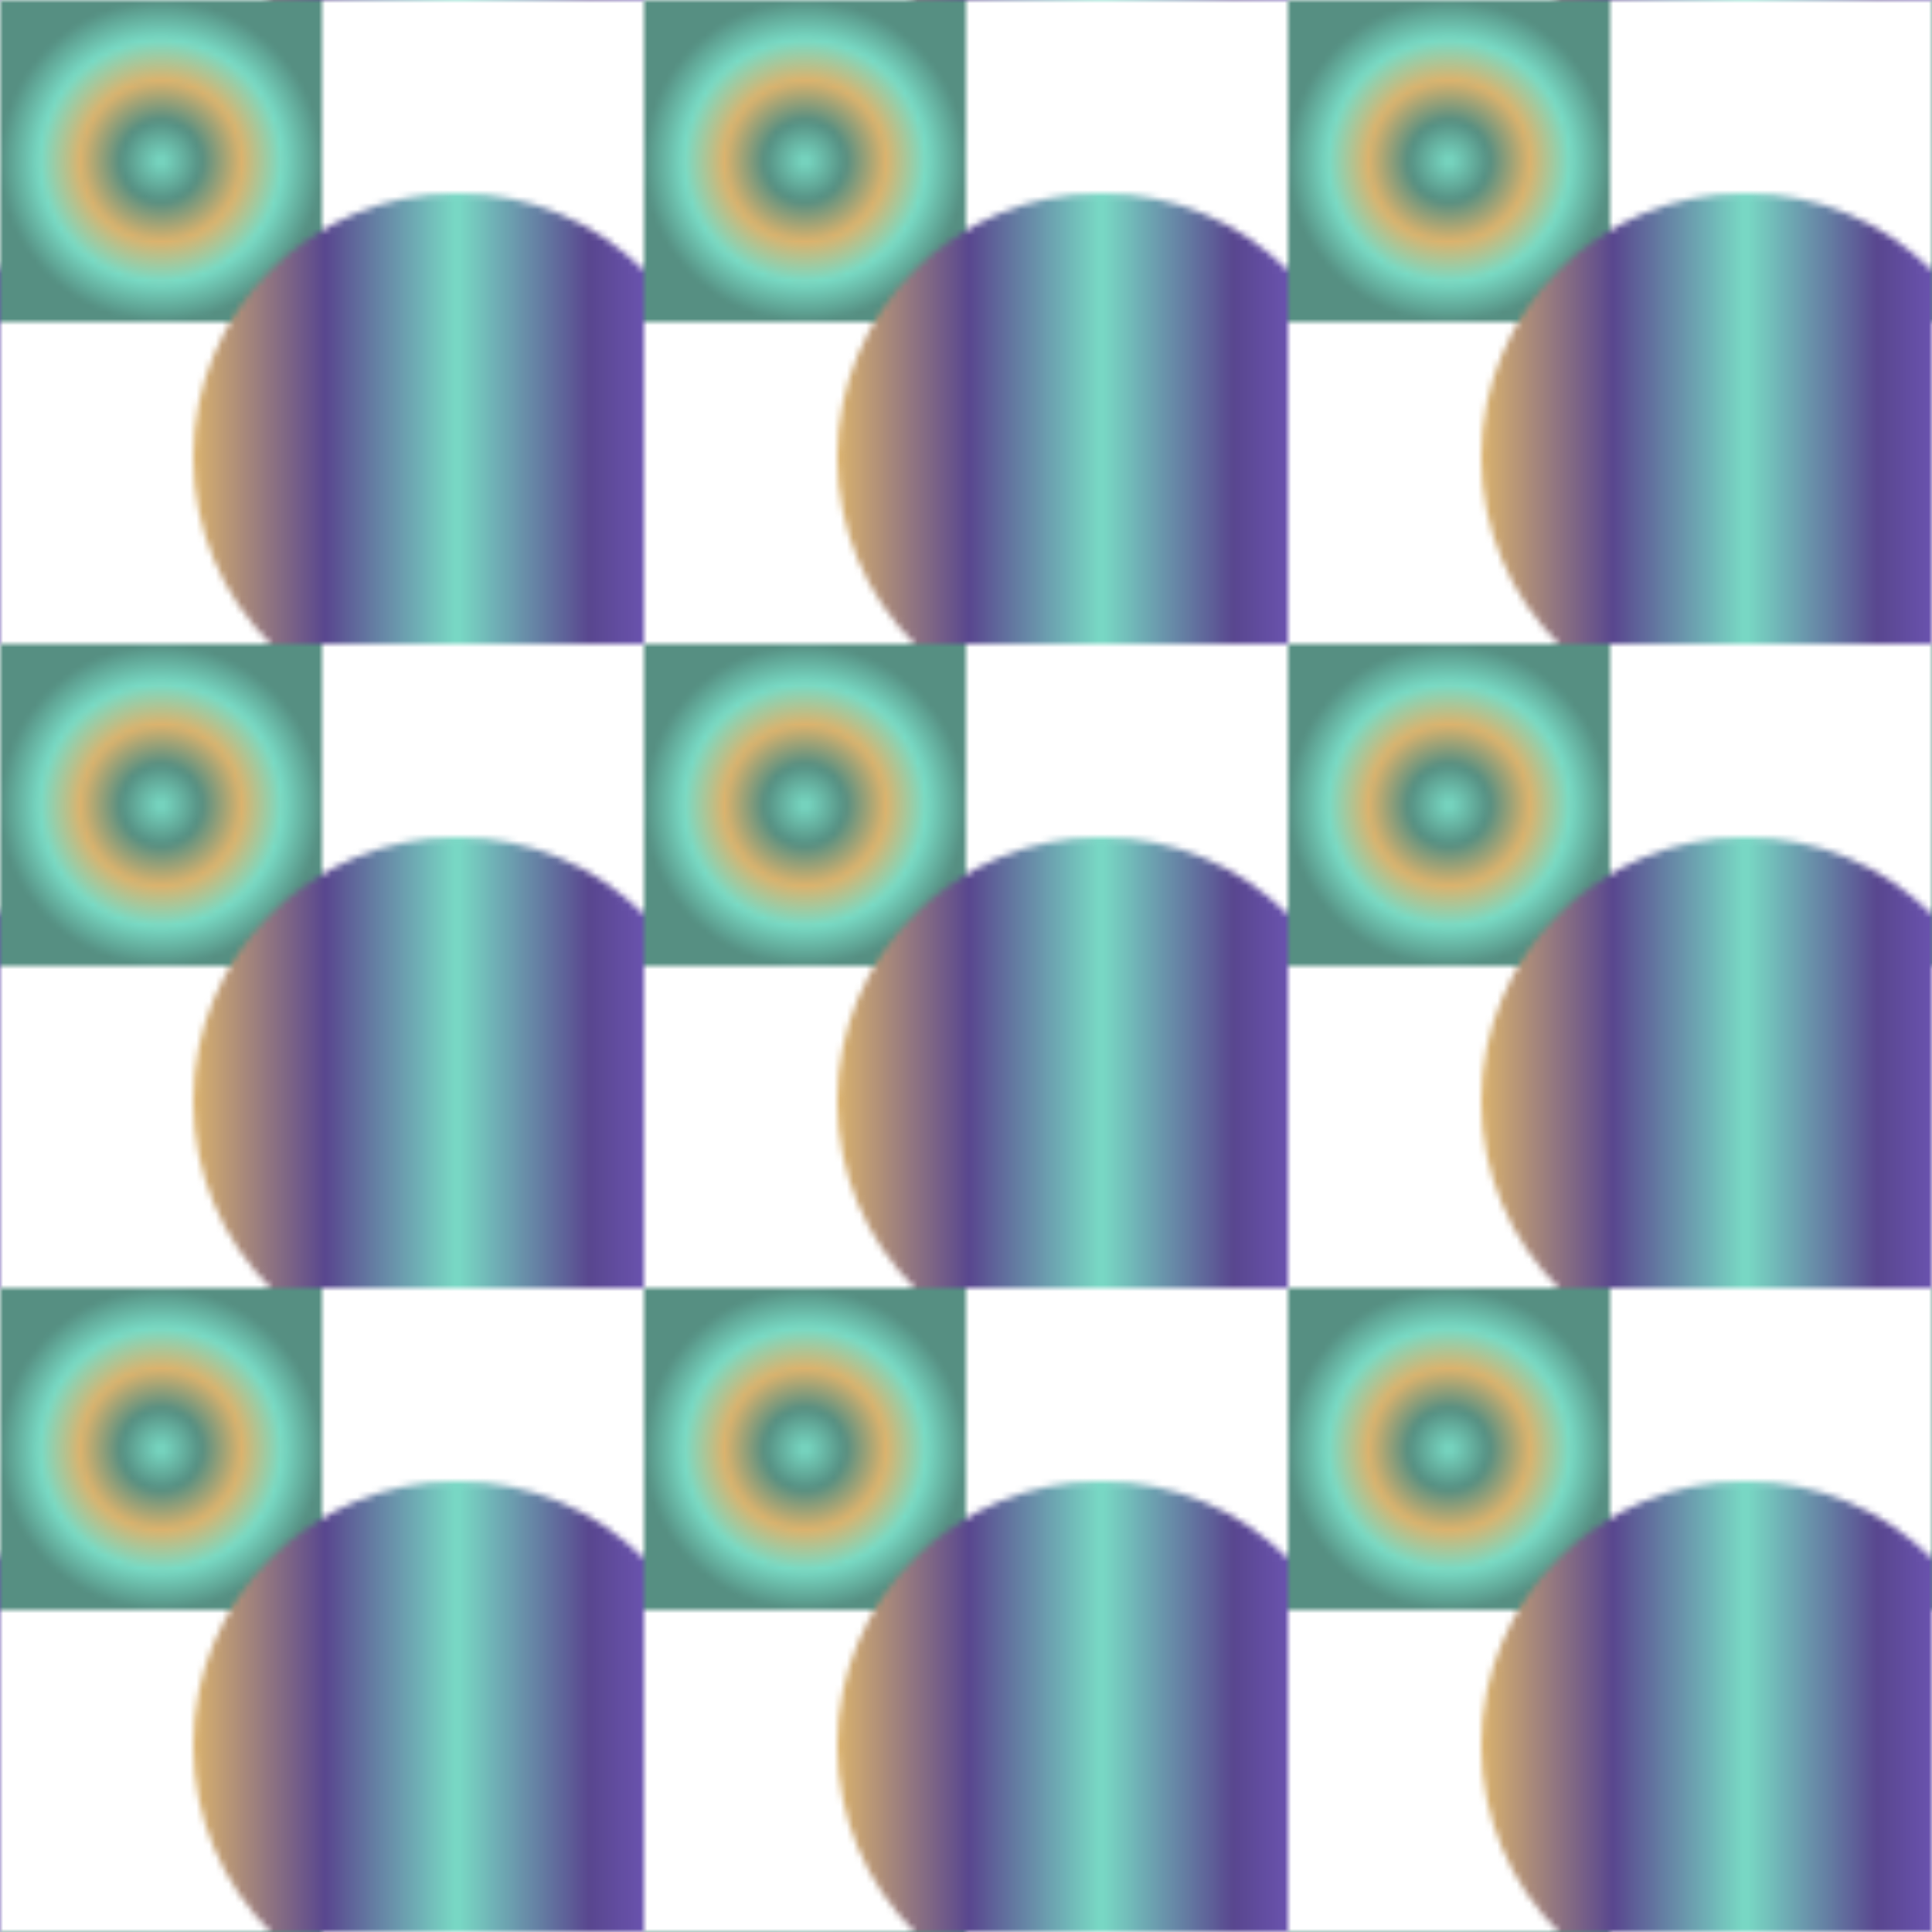 <svg version="2.0" xmlns="http://www.w3.org/2000/svg" preserveAspectRatio="xMinYMin meet" viewBox="0 0 300 300"><defs><radialGradient id="tid912-pattern-background-1-fill"><stop offset="0%"  stop-color="#79DBC5" /><stop offset="25%"  stop-color="#568F82" /><stop offset="50%"  stop-color="#DBB36E" /><stop offset="75%"  stop-color="#79DBC5" /><stop offset="100%"  stop-color="#568F82" /></radialGradient><linearGradient id="tid912-pattern-background-2-fill"><stop offset="0%"  stop-color="#DBB36E" /><stop offset="25%"  stop-color="#59478F" /><stop offset="50%"  stop-color="#79DBC5" /><stop offset="75%"  stop-color="#59478F" /><stop offset="100%"  stop-color="#8163DB" /></linearGradient><filter id="tid912-filter" ><feTurbulence type="fractalNoise" baseFrequency="0.994, 0.042" numOctaves="5" result="r1" ></feTurbulence><feDisplacementMap in="SourceGraphic" in2="r1" result="r2" scale="50" xChannelSelector="R" yChannelSelector="G" ></feDisplacementMap></filter><pattern id="tid912-background" x="0" y="0" width="100" height="100" patternUnits="userSpaceOnUse" ><rect class="tid912-pattern-background-1" x="0" y="0" width="50" height="50" /><circle class="tid912-pattern-background-2" cx="71" cy="71" r="41" /></pattern></defs><style>.tid912-pattern-background-1 { fill: url(#tid912-pattern-background-1-fill) } .tid912-pattern-background-2 { fill: url(#tid912-pattern-background-2-fill) } </style><rect x="0" y="0" width="100%" height="100%" fill="url(#tid912-background)" filter="url(#tid912-filter)" /></svg>